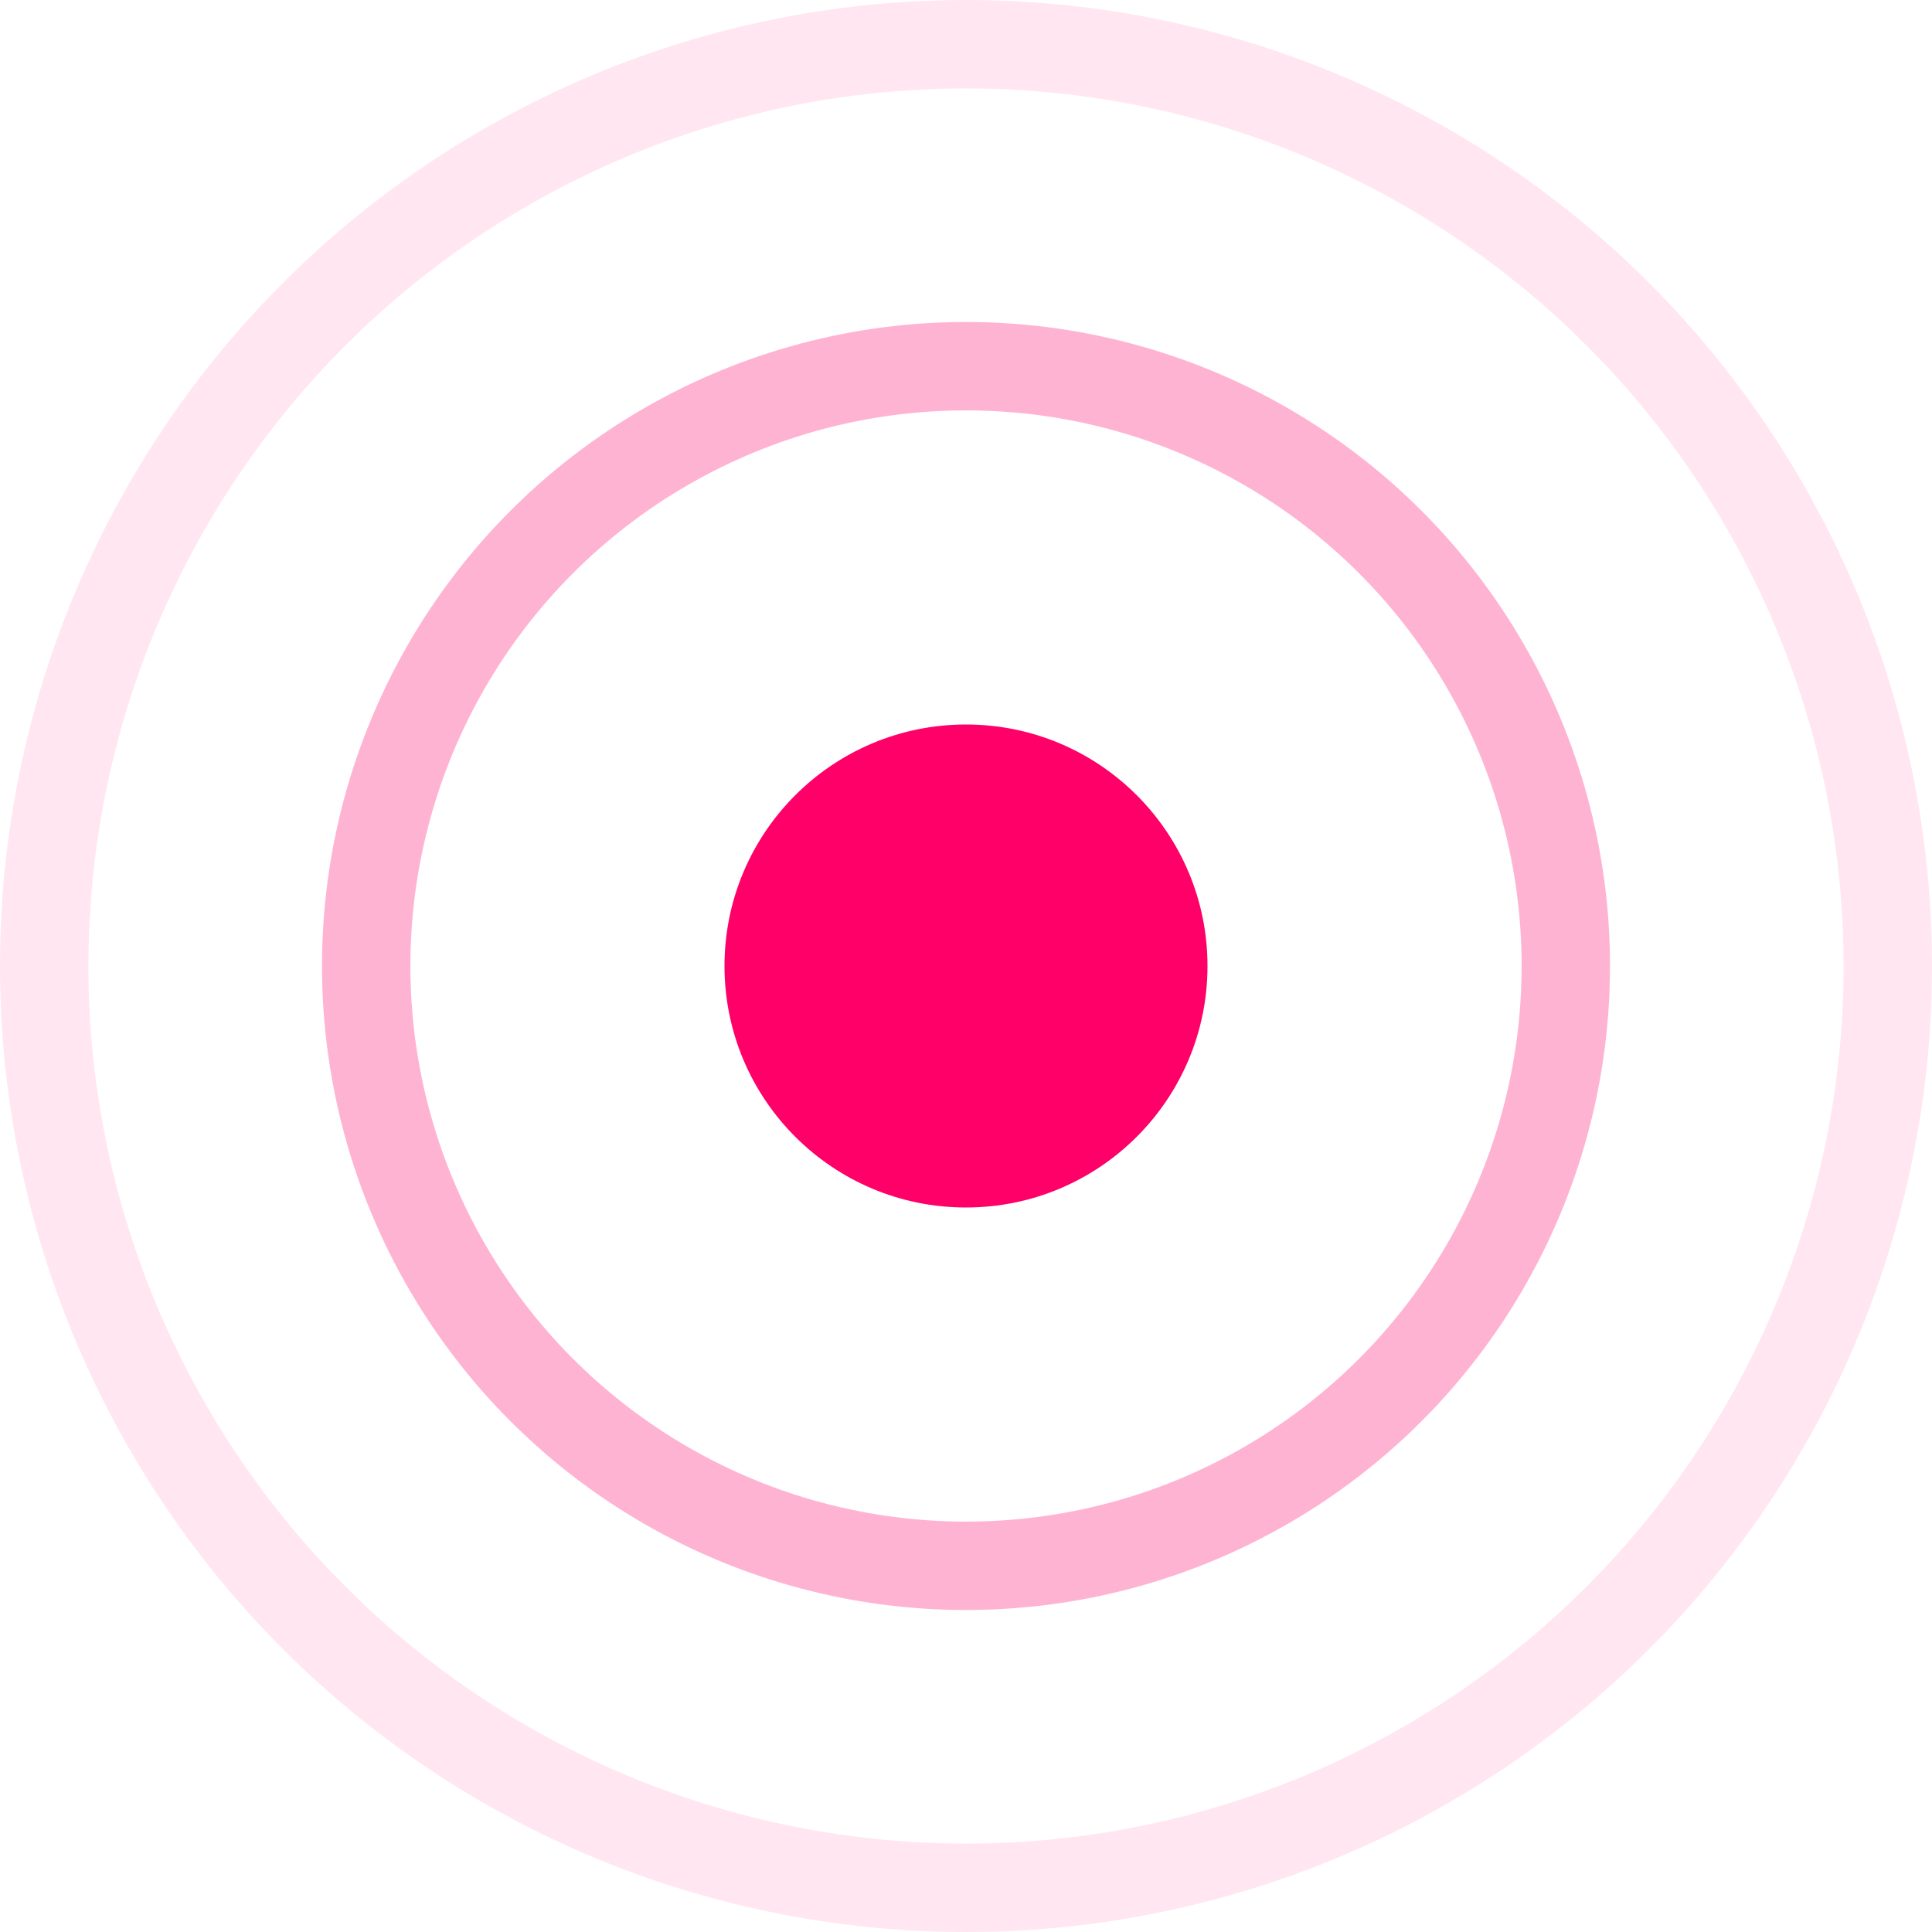 <svg width="24" height="24" viewBox="0 0 24 24" fill="none" xmlns="http://www.w3.org/2000/svg">
  <g clip-path="url(#clip0_3092_159920)">
    <circle id="circle1" opacity="0.1" cx="12" cy="12" r="11.451" stroke="#FF0069" stroke-width="1.098">
      <animate attributeName="opacity" values="0.1; 1; 0.1" dur="2s" repeatCount="indefinite" />
    </circle>
    <circle id="circle2" opacity="0.3" cx="12" cy="12" r="7.451" stroke="#FF0069" stroke-width="1.098">
      <animate attributeName="opacity" values="0.1; 1; 0.1" dur="2s" begin="0.5s" repeatCount="indefinite" />
    </circle>
    <circle id="circle3" cx="12" cy="12" r="3" fill="#FF0069"/>
  </g>
  <defs>
    <clipPath id="clip0_3092_159920">
      <rect width="24" height="24" fill="white"/>
    </clipPath>
  </defs>
</svg>
